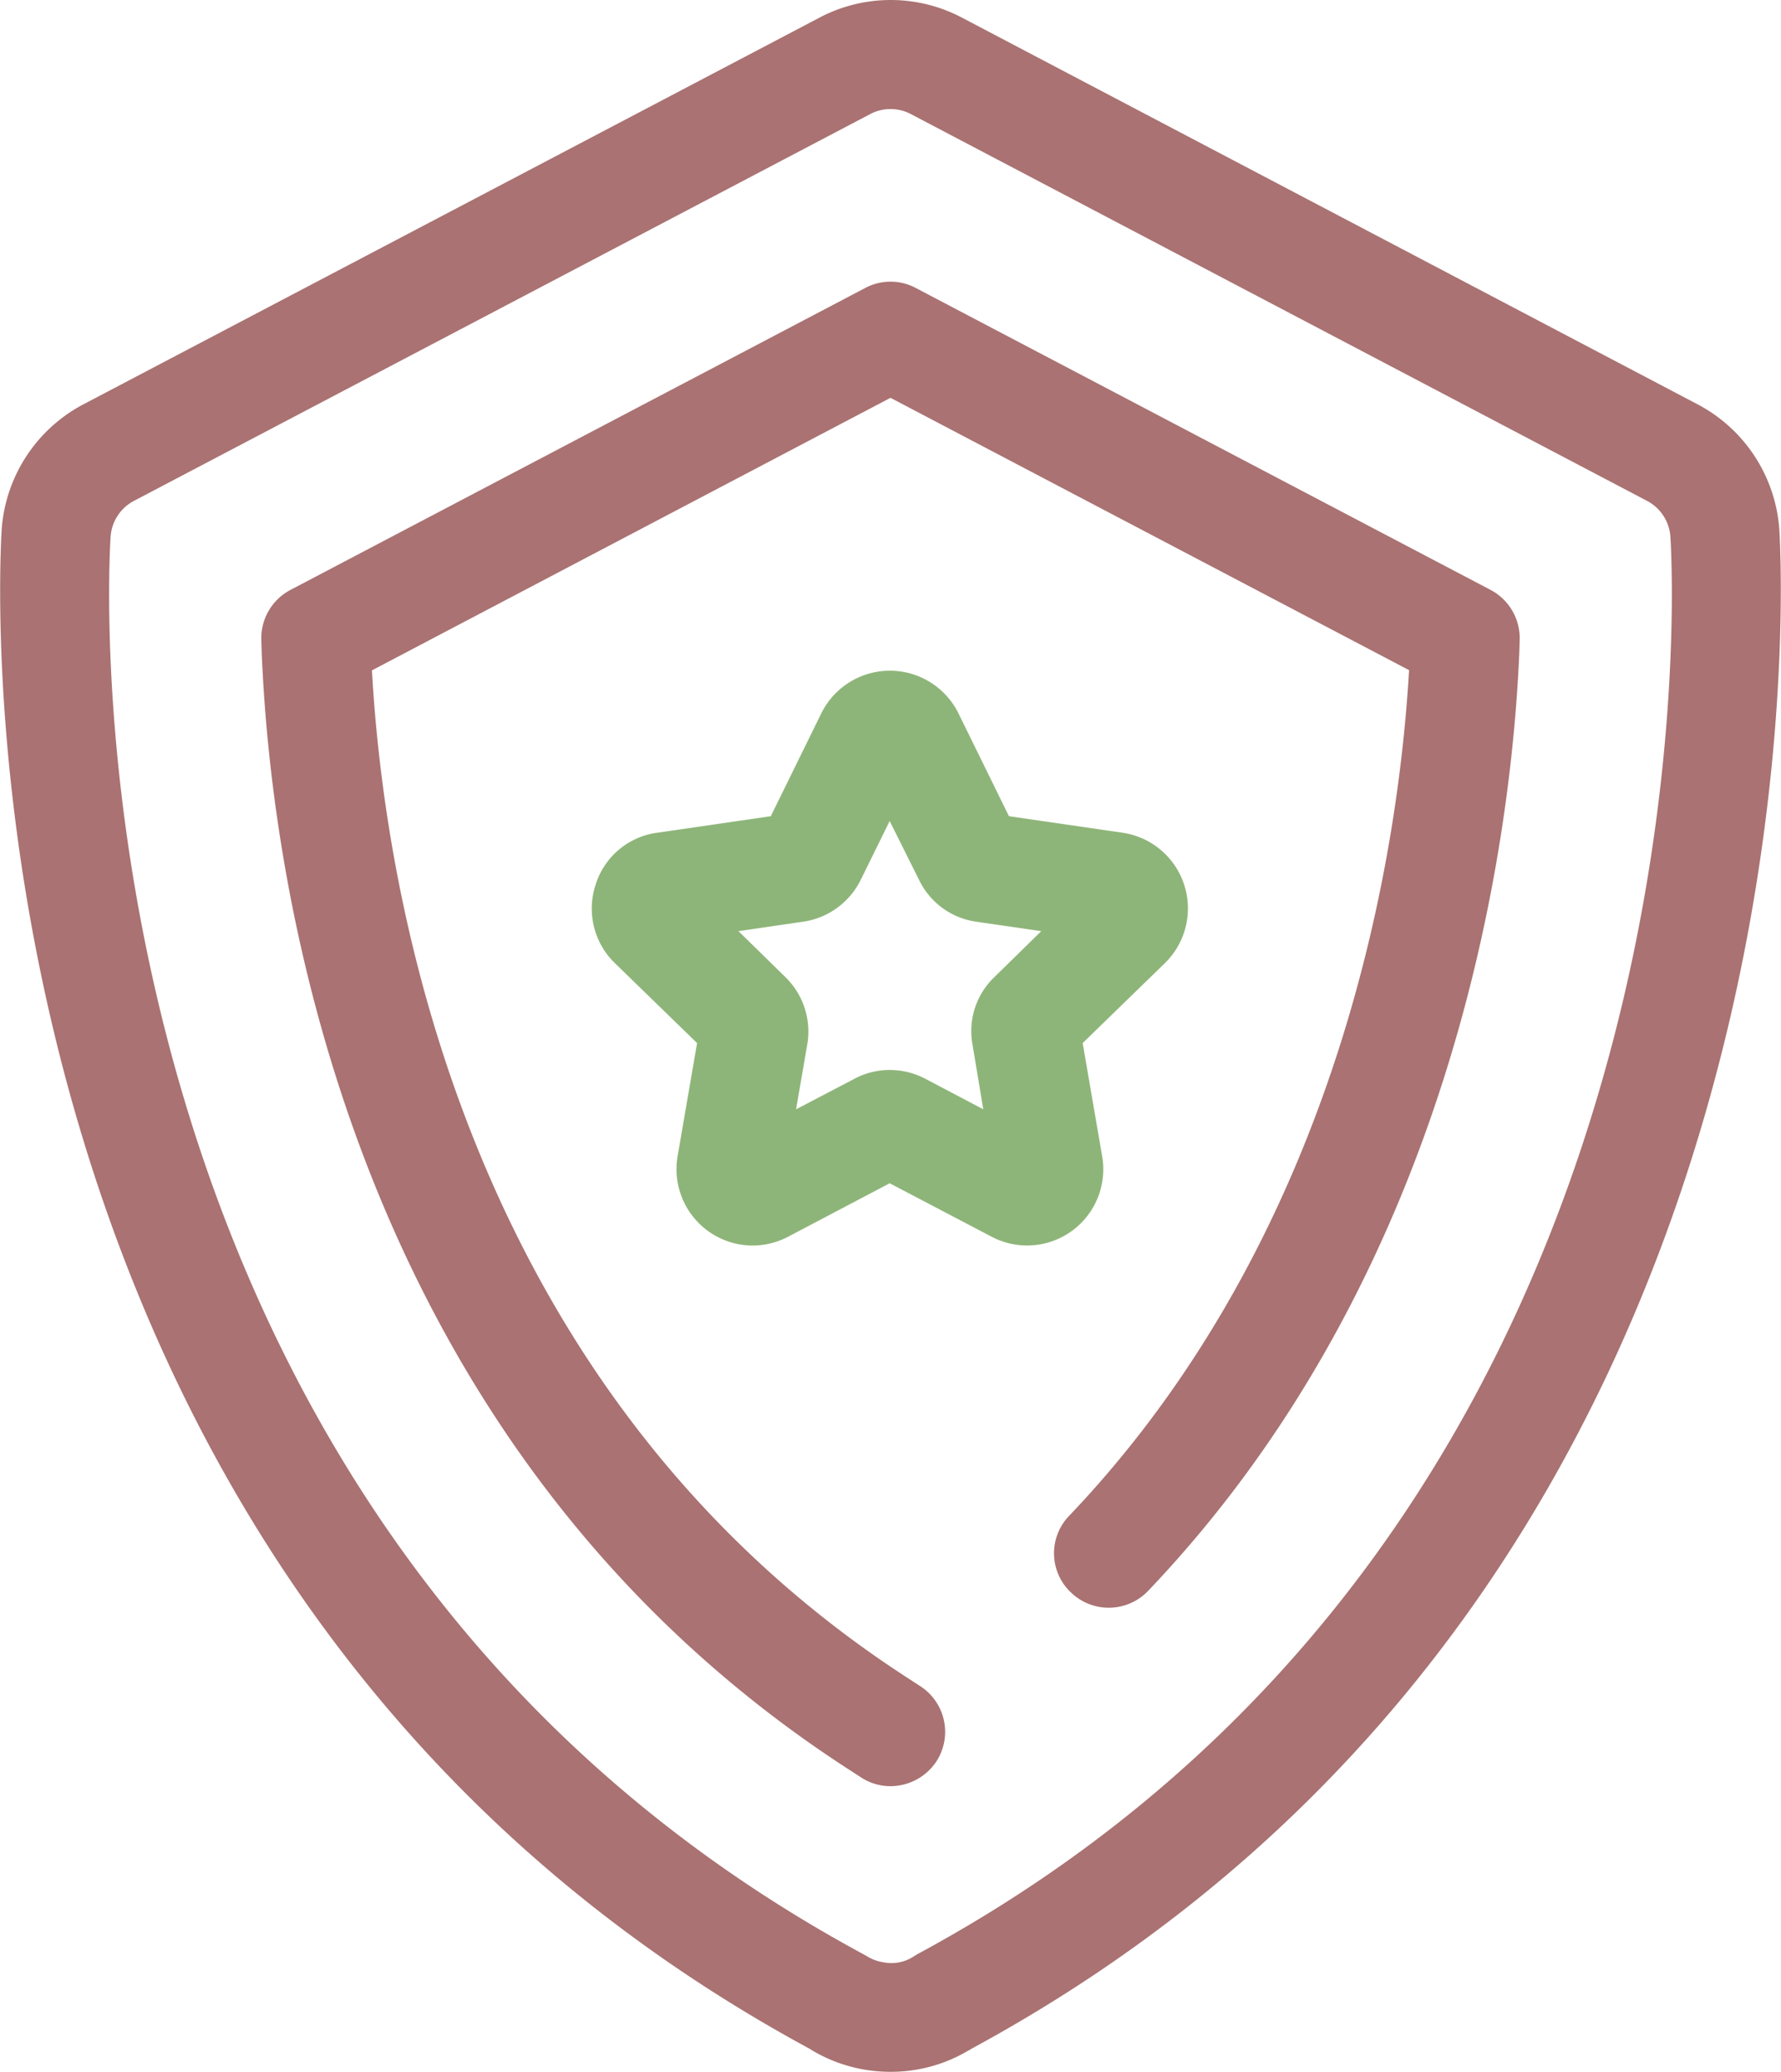 <svg xmlns="http://www.w3.org/2000/svg" id="_4.svg_" data-name="4.svg" width="43" height="50" viewBox="0 0 43 50"><defs id="defs-2"><style id="style-3">
	.cls-1, .cls-2 { fill-rule: evenodd; }
</style></defs><path class="cls-1" d="M1513.38 361.35a1.808 1.808.0 0 1 1.48-1.254l2.75-.4 1.22-2.484a1.847 1.847.0 0 1 3.31.0l1.22 2.484 2.75.4a1.846 1.846.0 0 1 1.02 3.141l-1.99 1.934.47 2.73a1.839 1.839.0 0 1-2.67 1.942l-2.46-1.289-2.45 1.289a1.85 1.85.0 0 1-.86.214 1.843 1.843.0 0 1-1.81-2.156l.47-2.73-1.99-1.934A1.834 1.834.0 0 1 1513.38 361.35zm4.58 2.227a1.832 1.832.0 0 1 .53 1.63l-.27 1.562 1.41-.737a1.8 1.8.0 0 1 .85-.212 1.842 1.842.0 0 1 .86.212l1.4.737-.26-1.562a1.8 1.8.0 0 1 .53-1.63l1.13-1.107-1.57-.228a1.811 1.811.0 0 1-1.38-1.008l-.71-1.422-.7 1.422a1.844 1.844.0 0 1-1.39 1.008l-1.56.228z" transform="translate(-1499 -340)" fill="#8eb579" fill-opacity="1" id="path-4" type="solidColor"></path><path id="Rectangle_1_copy" data-name="Rectangle 1 copy" class="cls-2" d="M1522.45 389.442a.37.37.0 0 1-.07.041 3.661 3.661.0 0 1-1.88.513 3.792 3.792.0 0 1-.6-.048 3.709 3.709.0 0 1-1.28-.462l-.06-.039c-20.91-11.309-19.58-35.63-19.52-36.661a3.709 3.709.0 0 1 1.97-3.027l17.78-9.336a3.688 3.688.0 0 1 3.43.0l17.77 9.336a3.707 3.707.0 0 1 1.97 3.026C1542.02 353.817 1543.33 378.139 1522.45 389.442zm16.88-36.487a1.059 1.059.0 0 0-.56-.866l-17.78-9.337a1.044 1.044.0 0 0-.49-.12 1.033 1.033.0 0 0-.49.121l-17.78 9.336a1.058 1.058.0 0 0-.56.866c-.06.963-1.3 23.69 18.17 34.2q.045.024.09.051a1.05 1.05.0 0 0 .4.147.977.977.0 0 0 .72-.135c.03-.02.08-.049.11-.067C1540.62 376.648 1539.39 353.917 1539.33 352.955zm-14.47 25.477a1.3 1.3.0 0 1-.04-1.86c6.65-6.979 7.96-16.245 8.2-20.4L1520.5 349.6l-12.52 6.577c.3 5.37 2.23 17.4 12.95 24.325l.28.182a1.313 1.313.0 0 1 .4 1.819 1.334 1.334.0 0 1-1.11.6 1.291 1.291.0 0 1-.71-.211l-.28-.181c-12.11-7.822-13.96-21.437-14.19-26.928l-.01-.326a1.316 1.316.0 0 1 .7-1.22l13.88-7.288a1.3 1.3.0 0 1 1.22.0l13.88 7.287a1.319 1.319.0 0 1 .7 1.222l-.01.326c-.18 4.156-1.4 14.682-8.96 22.606A1.315 1.315.0 0 1 1524.86 378.432z" transform="translate(-1499 -340)" fill-opacity="1" type="solidColor" fill="#aa7272"></path></svg>